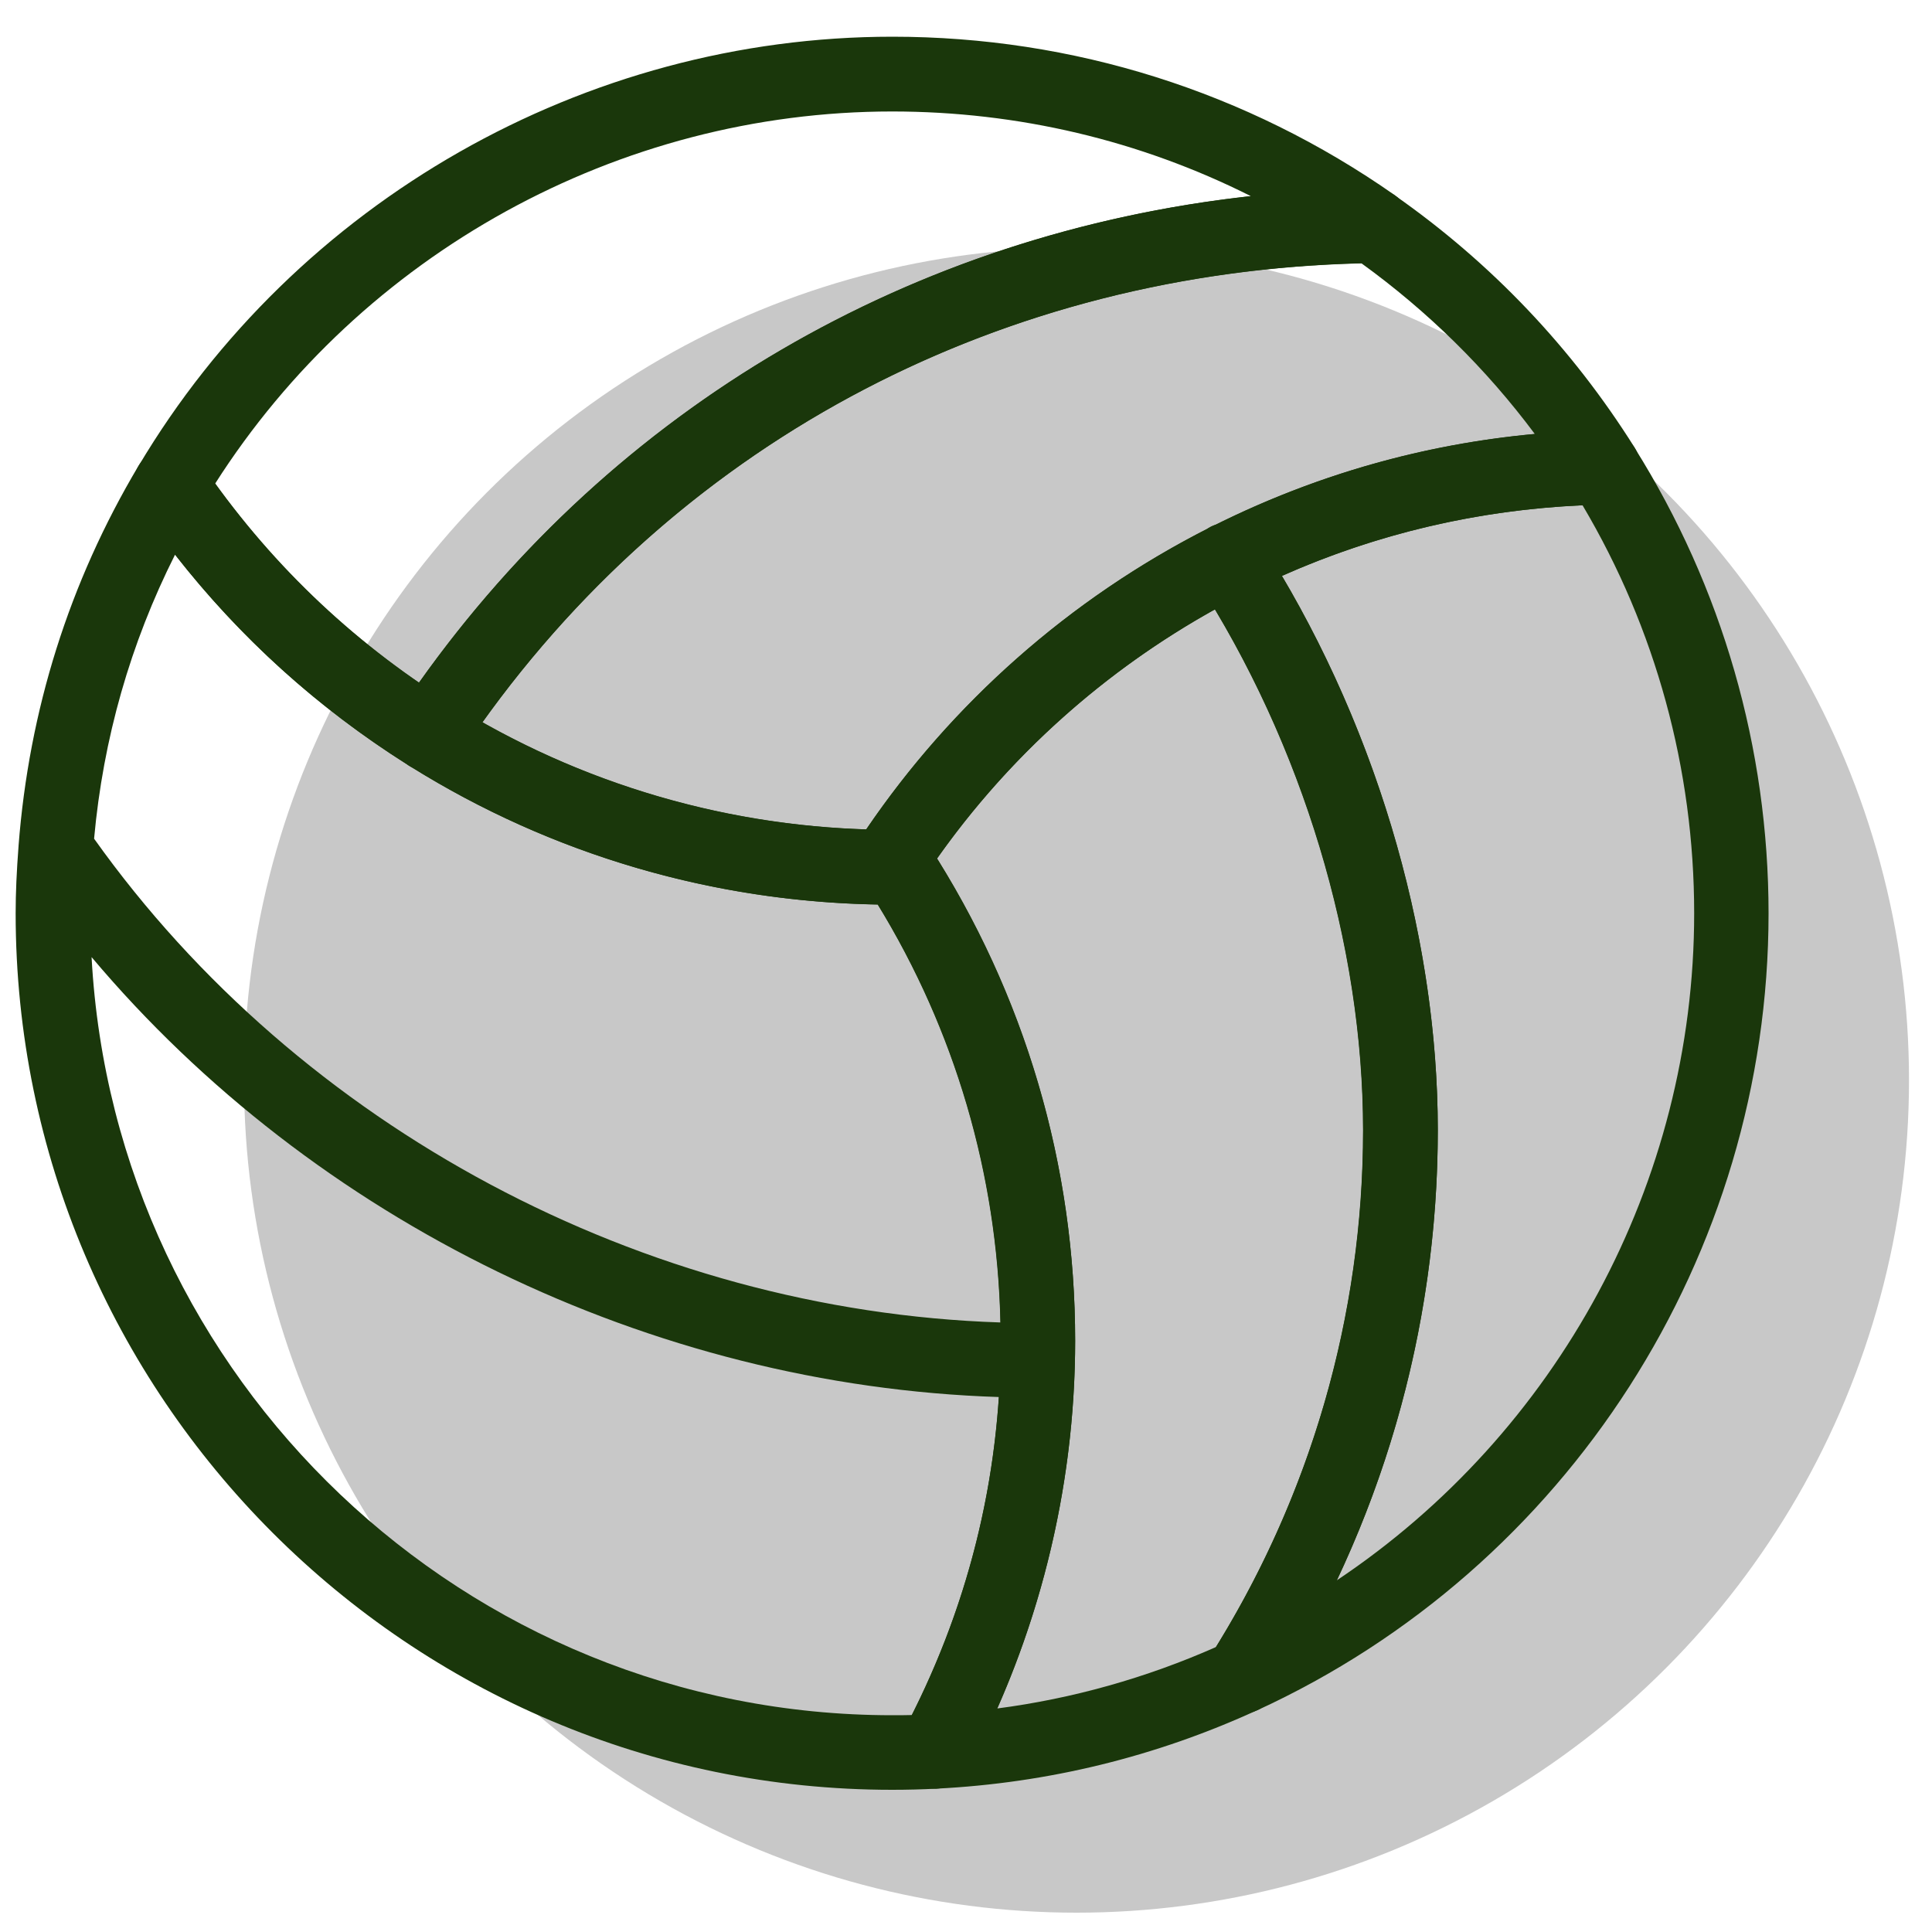 <?xml version="1.0" encoding="UTF-8"?> <!-- Generator: Adobe Illustrator 24.0.1, SVG Export Plug-In . SVG Version: 6.00 Build 0) --> <svg xmlns="http://www.w3.org/2000/svg" xmlns:xlink="http://www.w3.org/1999/xlink" version="1.1" id="Layer_1" x="0px" y="0px" viewBox="0 0 100 100" style="enable-background:new 0 0 100 100;" xml:space="preserve"> <style type="text/css"> .st0{fill:#C8C8C8;} .st1{fill:#1A370B;} </style> <g> <circle class="st0" cx="55.72" cy="55.91" r="43.09"></circle> <g> <path class="st1" d="M45.87,46.82c0,0-0.01,0-0.01,0c-8.74-0.06-17.28-2.55-24.68-7.19c-0.44-0.28-0.75-0.72-0.86-1.23 c-0.11-0.51-0.01-1.04,0.28-1.48C31.88,19.96,50.26,10.06,71.05,9.76c0.39,0,0.8,0.12,1.14,0.35c5,3.5,9.18,7.9,12.42,13.06 c0.37,0.59,0.39,1.33,0.06,1.94c-0.33,0.61-0.97,1-1.66,1.01c-6.52,0.13-12.77,1.67-18.56,4.59l0,0 c-6.74,3.39-12.5,8.49-16.65,14.75l-0.3,0.47C47.13,46.48,46.52,46.82,45.87,46.82z M24.96,37.39c6.07,3.42,12.89,5.33,19.87,5.54 c4.46-6.56,10.54-11.93,17.64-15.55c0.11-0.08,0.24-0.15,0.38-0.2c0.03-0.01,0.06-0.02,0.09-0.03c5.2-2.58,10.74-4.16,16.5-4.69 c-2.52-3.38-5.53-6.34-8.97-8.83C51.94,14.08,35.49,22.69,24.96,37.39z"></path> <path class="st1" d="M46.18,46.82c-0.02,0-0.2,0-0.23,0c-0.7-0.03-1.4-0.42-1.72-1.04c-0.32-0.62-0.37-1.36,0.01-1.94l0.33-0.51 c0.72-1.08,2.5-1.08,3.22,0l0.24,0.38c0.38,0.59,0.44,1.42,0.11,2.04c-0.34,0.61-0.94,1.07-1.64,1.07L46.18,46.82z"></path> <path class="st1" d="M22.2,39.93c-0.35,0-0.71-0.1-1.02-0.3c-5.55-3.48-10.24-8-13.95-13.43c-0.42-0.62-0.45-1.43-0.06-2.08 c8.15-13.7,23.1-22.22,39.02-22.22c9.36,0,18.35,2.84,26,8.2c0.68,0.48,0.98,1.35,0.74,2.15c-0.25,0.8-0.98,1.35-1.82,1.36 c-19.49,0.28-36.73,9.55-47.29,25.45C23.44,39.62,22.83,39.93,22.2,39.93z M11.13,25.04c2.92,4.04,6.46,7.49,10.55,10.3 c10.15-14.31,25.53-23.26,43.06-25.19c-5.73-2.88-12.05-4.38-18.56-4.38C32.03,5.77,18.72,13.12,11.13,25.04z"></path> <path class="st1" d="M64.26,88.7c-0.54,0-1.08-0.23-1.45-0.66c-0.56-0.64-0.64-1.58-0.18-2.3c5.18-8.17,7.92-17.59,7.92-27.24 c0-9.62-3.14-19.99-8.6-28.46c-0.3-0.46-0.38-1.02-0.24-1.55c0.14-0.53,0.51-0.97,0.99-1.22c6.31-3.18,13.12-4.86,20.23-5 c0.61-0.01,1.31,0.33,1.67,0.9c4.54,7.23,6.94,15.56,6.94,24.11c0,17.68-10.39,33.87-26.48,41.25 C64.81,88.64,64.54,88.7,64.26,88.7z M66.35,29.81c5.14,8.71,8.07,19.04,8.07,28.68c0,8.09-1.79,16.04-5.23,23.31 c11.41-7.62,18.5-20.57,18.5-34.53c0-7.45-1.99-14.73-5.78-21.12C76.49,26.4,71.27,27.62,66.35,29.81z"></path> <path class="st1" d="M46.18,92.64c-25.02,0-45.37-20.35-45.37-45.37c0-1.06,0.05-2.16,0.15-3.48c0,0,0,0,0-0.01 c0.54-7.02,2.62-13.64,6.21-19.67c0.34-0.57,0.94-0.92,1.6-0.94c0.66-0.03,1.28,0.3,1.66,0.84c3.4,4.99,7.71,9.14,12.81,12.34l0,0 c6.79,4.26,14.62,6.54,22.65,6.6c0.02,0,0.19,0,0.21,0l0.4,0c0.66,0,1.27,0.33,1.62,0.88c4.93,7.63,7.53,16.46,7.53,25.56 c0,7.7-1.92,15.36-5.56,22.17c-0.32,0.6-0.93,0.98-1.6,1.02C47.72,92.62,46.95,92.64,46.18,92.64z M4.74,49.54 c1.18,21.84,19.32,39.24,41.45,39.24c0.34,0,0.67,0,1.01-0.01c2.61-5.19,4.12-10.72,4.5-16.46C33.68,71.73,16.25,63.21,4.74,49.54 z M4.87,43.41c10.64,14.95,28.44,24.44,46.91,25.04c-0.17-7.67-2.35-15.1-6.35-21.63c-8.61-0.16-16.9-2.61-24.13-7.11 c-0.06-0.03-0.11-0.06-0.17-0.1c-0.02-0.02-0.05-0.03-0.07-0.05c-4.62-2.92-8.65-6.56-12-10.85C6.75,33.3,5.34,38.23,4.87,43.41z M46.5,44.89h0.02H46.5z"></path> <path class="st1" d="M48.39,92.58c-0.66,0-1.28-0.34-1.63-0.9c-0.37-0.59-0.4-1.33-0.07-1.94c3.39-6.34,5.11-13.19,5.11-20.35 c0-8.35-2.39-16.46-6.92-23.46c0-0.01-0.11-0.17-0.11-0.17l-0.19-0.3c-0.43-0.65-0.43-1.49,0-2.14 c4.53-6.81,10.8-12.37,18.13-16.06c0.89-0.44,1.96-0.15,2.49,0.68c5.86,9.07,9.22,20.21,9.22,30.55c0,10.38-2.95,20.51-8.52,29.31 c-0.2,0.31-0.49,0.56-0.83,0.72c-5.25,2.41-10.83,3.77-16.59,4.06C48.45,92.58,48.42,92.58,48.39,92.58z M48.5,44.44 c4.71,7.58,7.15,16.15,7.15,24.96c0,6.53-1.39,13.05-4.03,19.03c3.9-0.51,7.7-1.58,11.32-3.18c4.98-8.06,7.62-17.3,7.62-26.75 c0-9.06-2.78-18.79-7.67-26.96C57.18,34.71,52.25,39.12,48.5,44.44z"></path> </g> </g> </svg> 